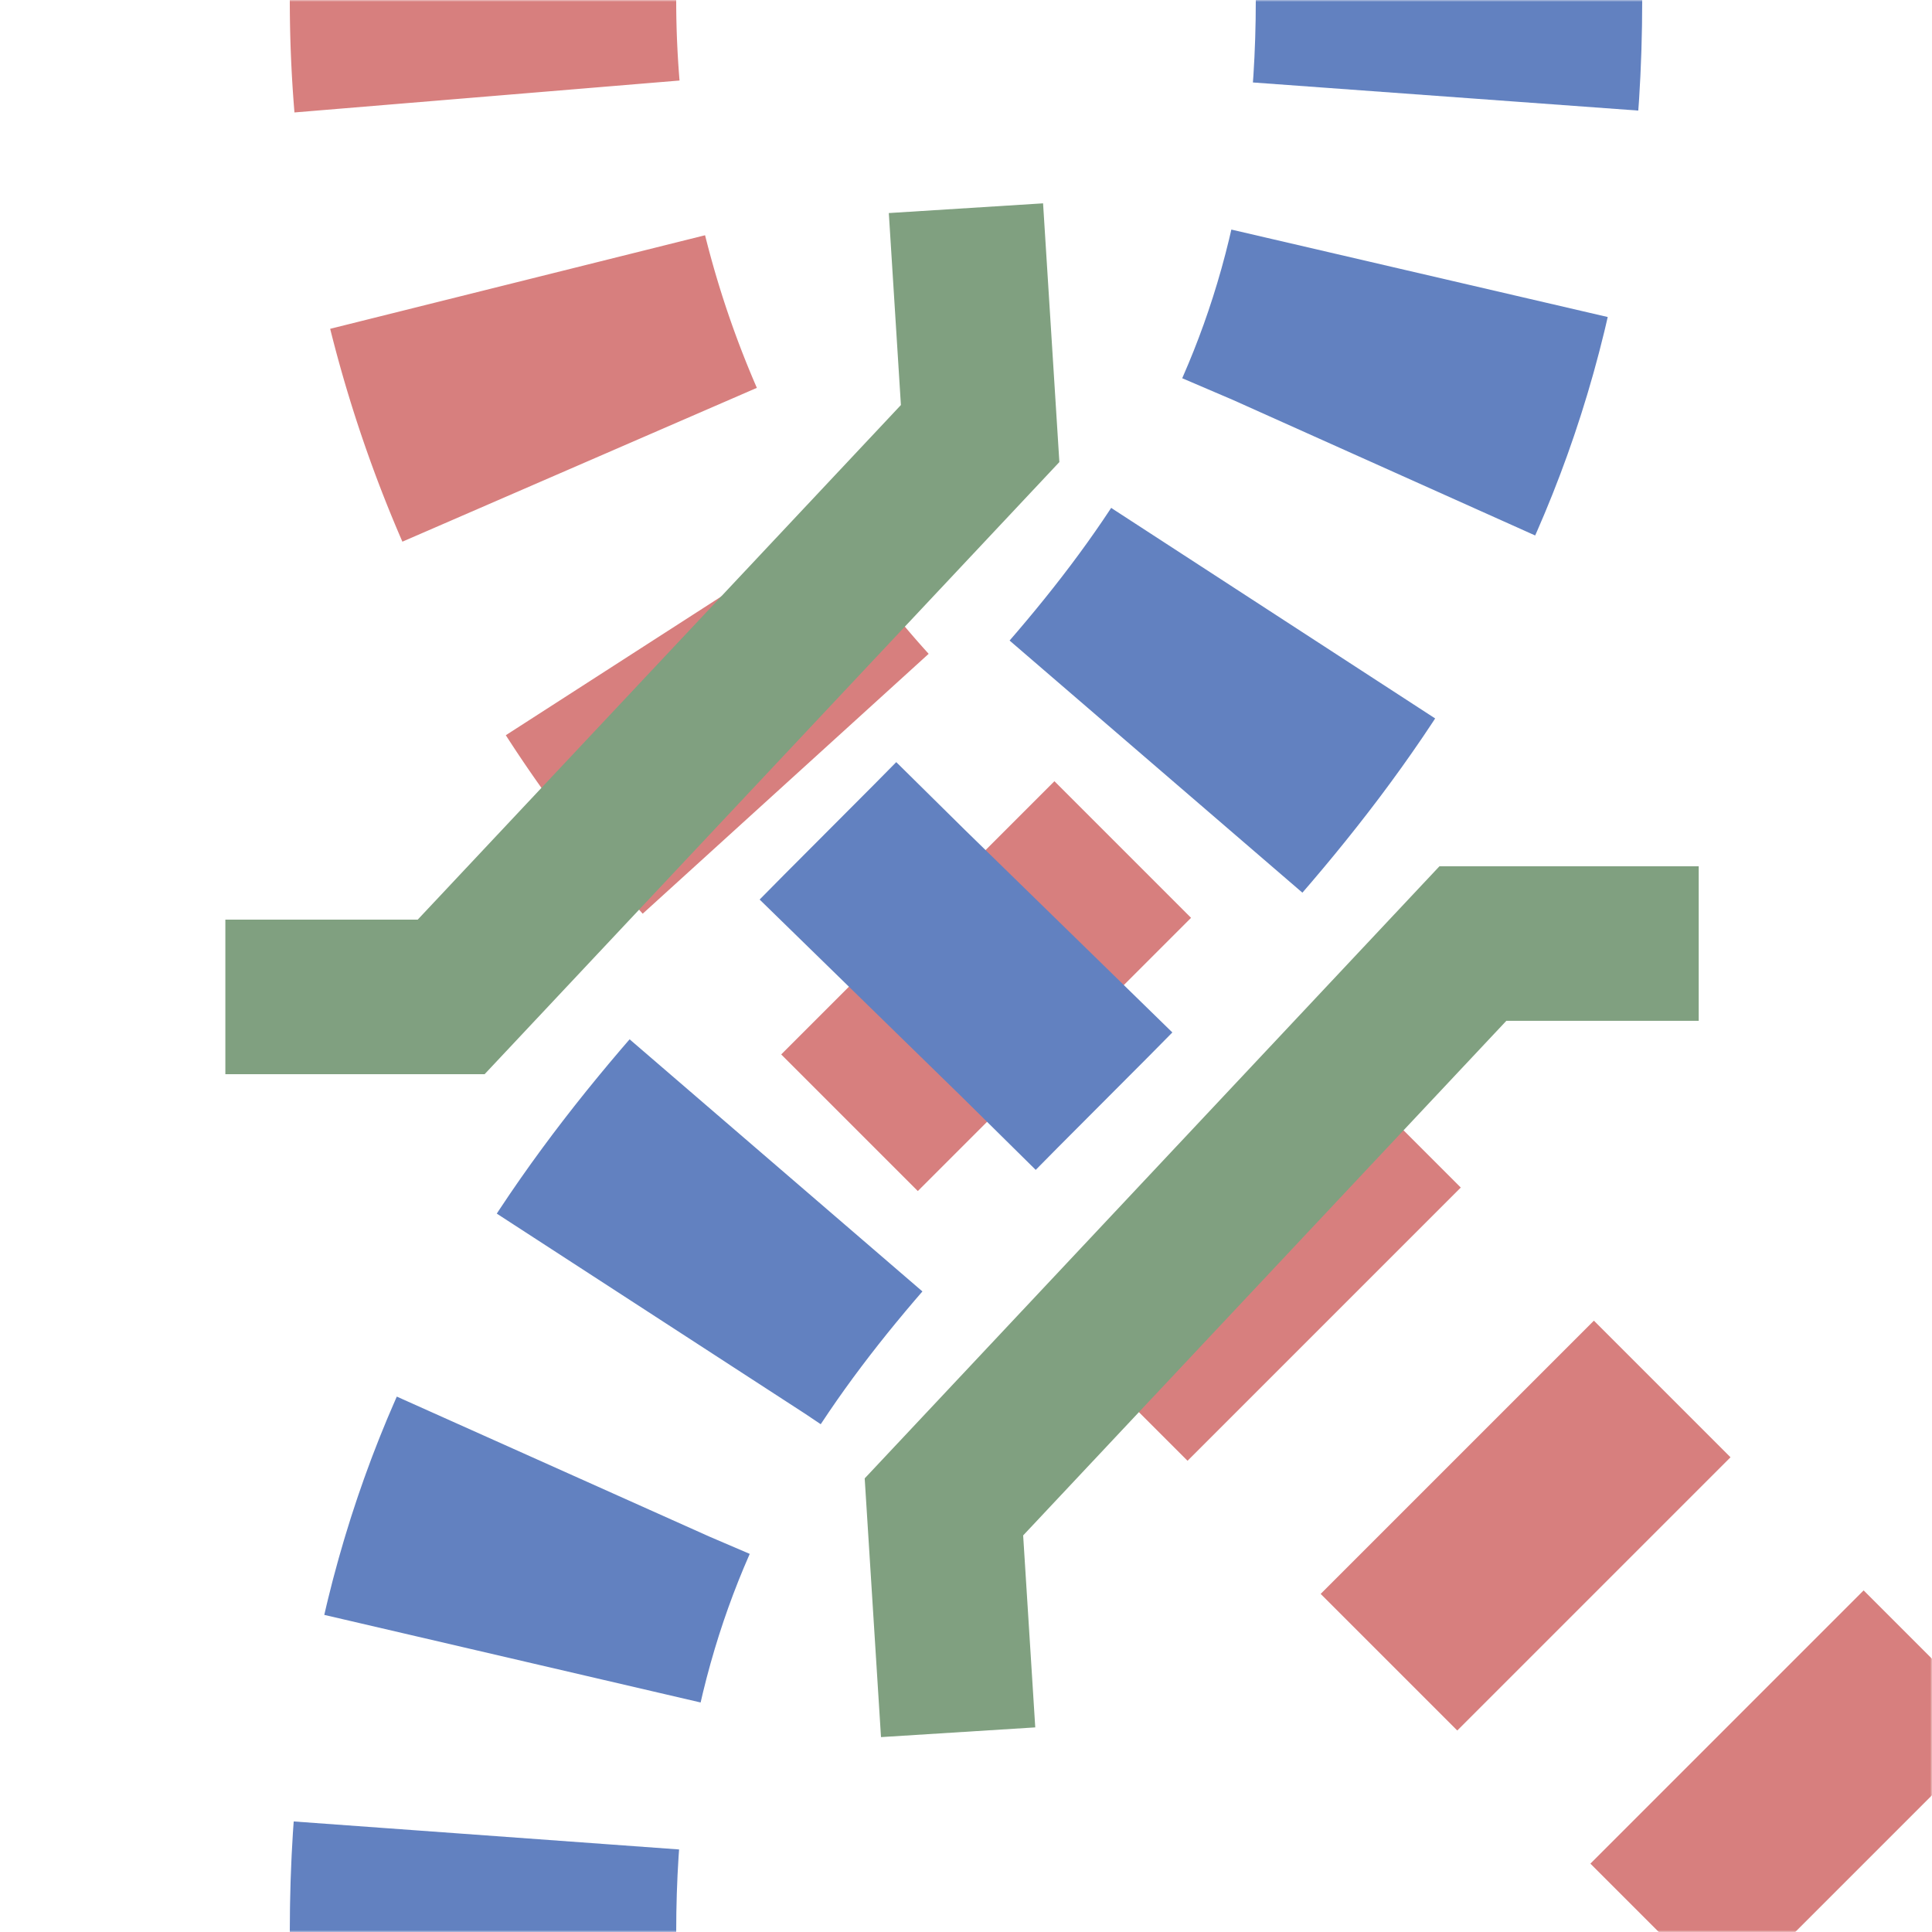<?xml version="1.0" encoding="UTF-8" standalone="no"?>
<svg xmlns="http://www.w3.org/2000/svg" width="500" height="500">
<defs>
 <mask id="m" maskUnits="userSpaceOnUse" x="0" y="0" width="500" height="500">
  <circle r="999" fill="#fff"/>
  <path d="M500,500 213.39,213.39 A301.78,301.78 0 0 1 125,0" stroke-width="20" stroke="#000" fill="none"/>
  <path d="m250,0 v500" stroke-width="190" stroke="#000" transform="rotate(43.197 250 250)"/>
 </mask>
 <mask id="n" maskUnits="userSpaceOnUse" x="0" y="0" width="500" height="500">
  <circle r="999" fill="#fff"/>
  <path d="M375,0 c0,250 -250,250 -250,500" stroke-width="20" stroke="#000" fill="none"/>
 </mask>
</defs>
<g stroke="#d77f7e" stroke-width="100" fill="none">
 <g mask="url(#m)"><path d="M125,-25 V0 A301.78,301.78 0 0 0 213.39,213.39 L500,500" stroke-dasharray="50,48.72"/></g>
 <g mask="url(#n)"><path d="M375,-25 V0 c0,250 -250,250 -250,500" stroke="#6281c0" stroke-dasharray="50,46.291"/></g>
</g>
<g stroke="#80a080" stroke-width="40" fill="none">
 <path d="M-42.6,-40 0,0 v200 l-42.6,40" transform="translate(190 87) rotate(43.197 0 93)"/>
 <path d="M42.6,-40 0,0 v200 l42.6,40" transform="translate(310 216) rotate(43.197 0 104)"/>
</g>
</svg>
